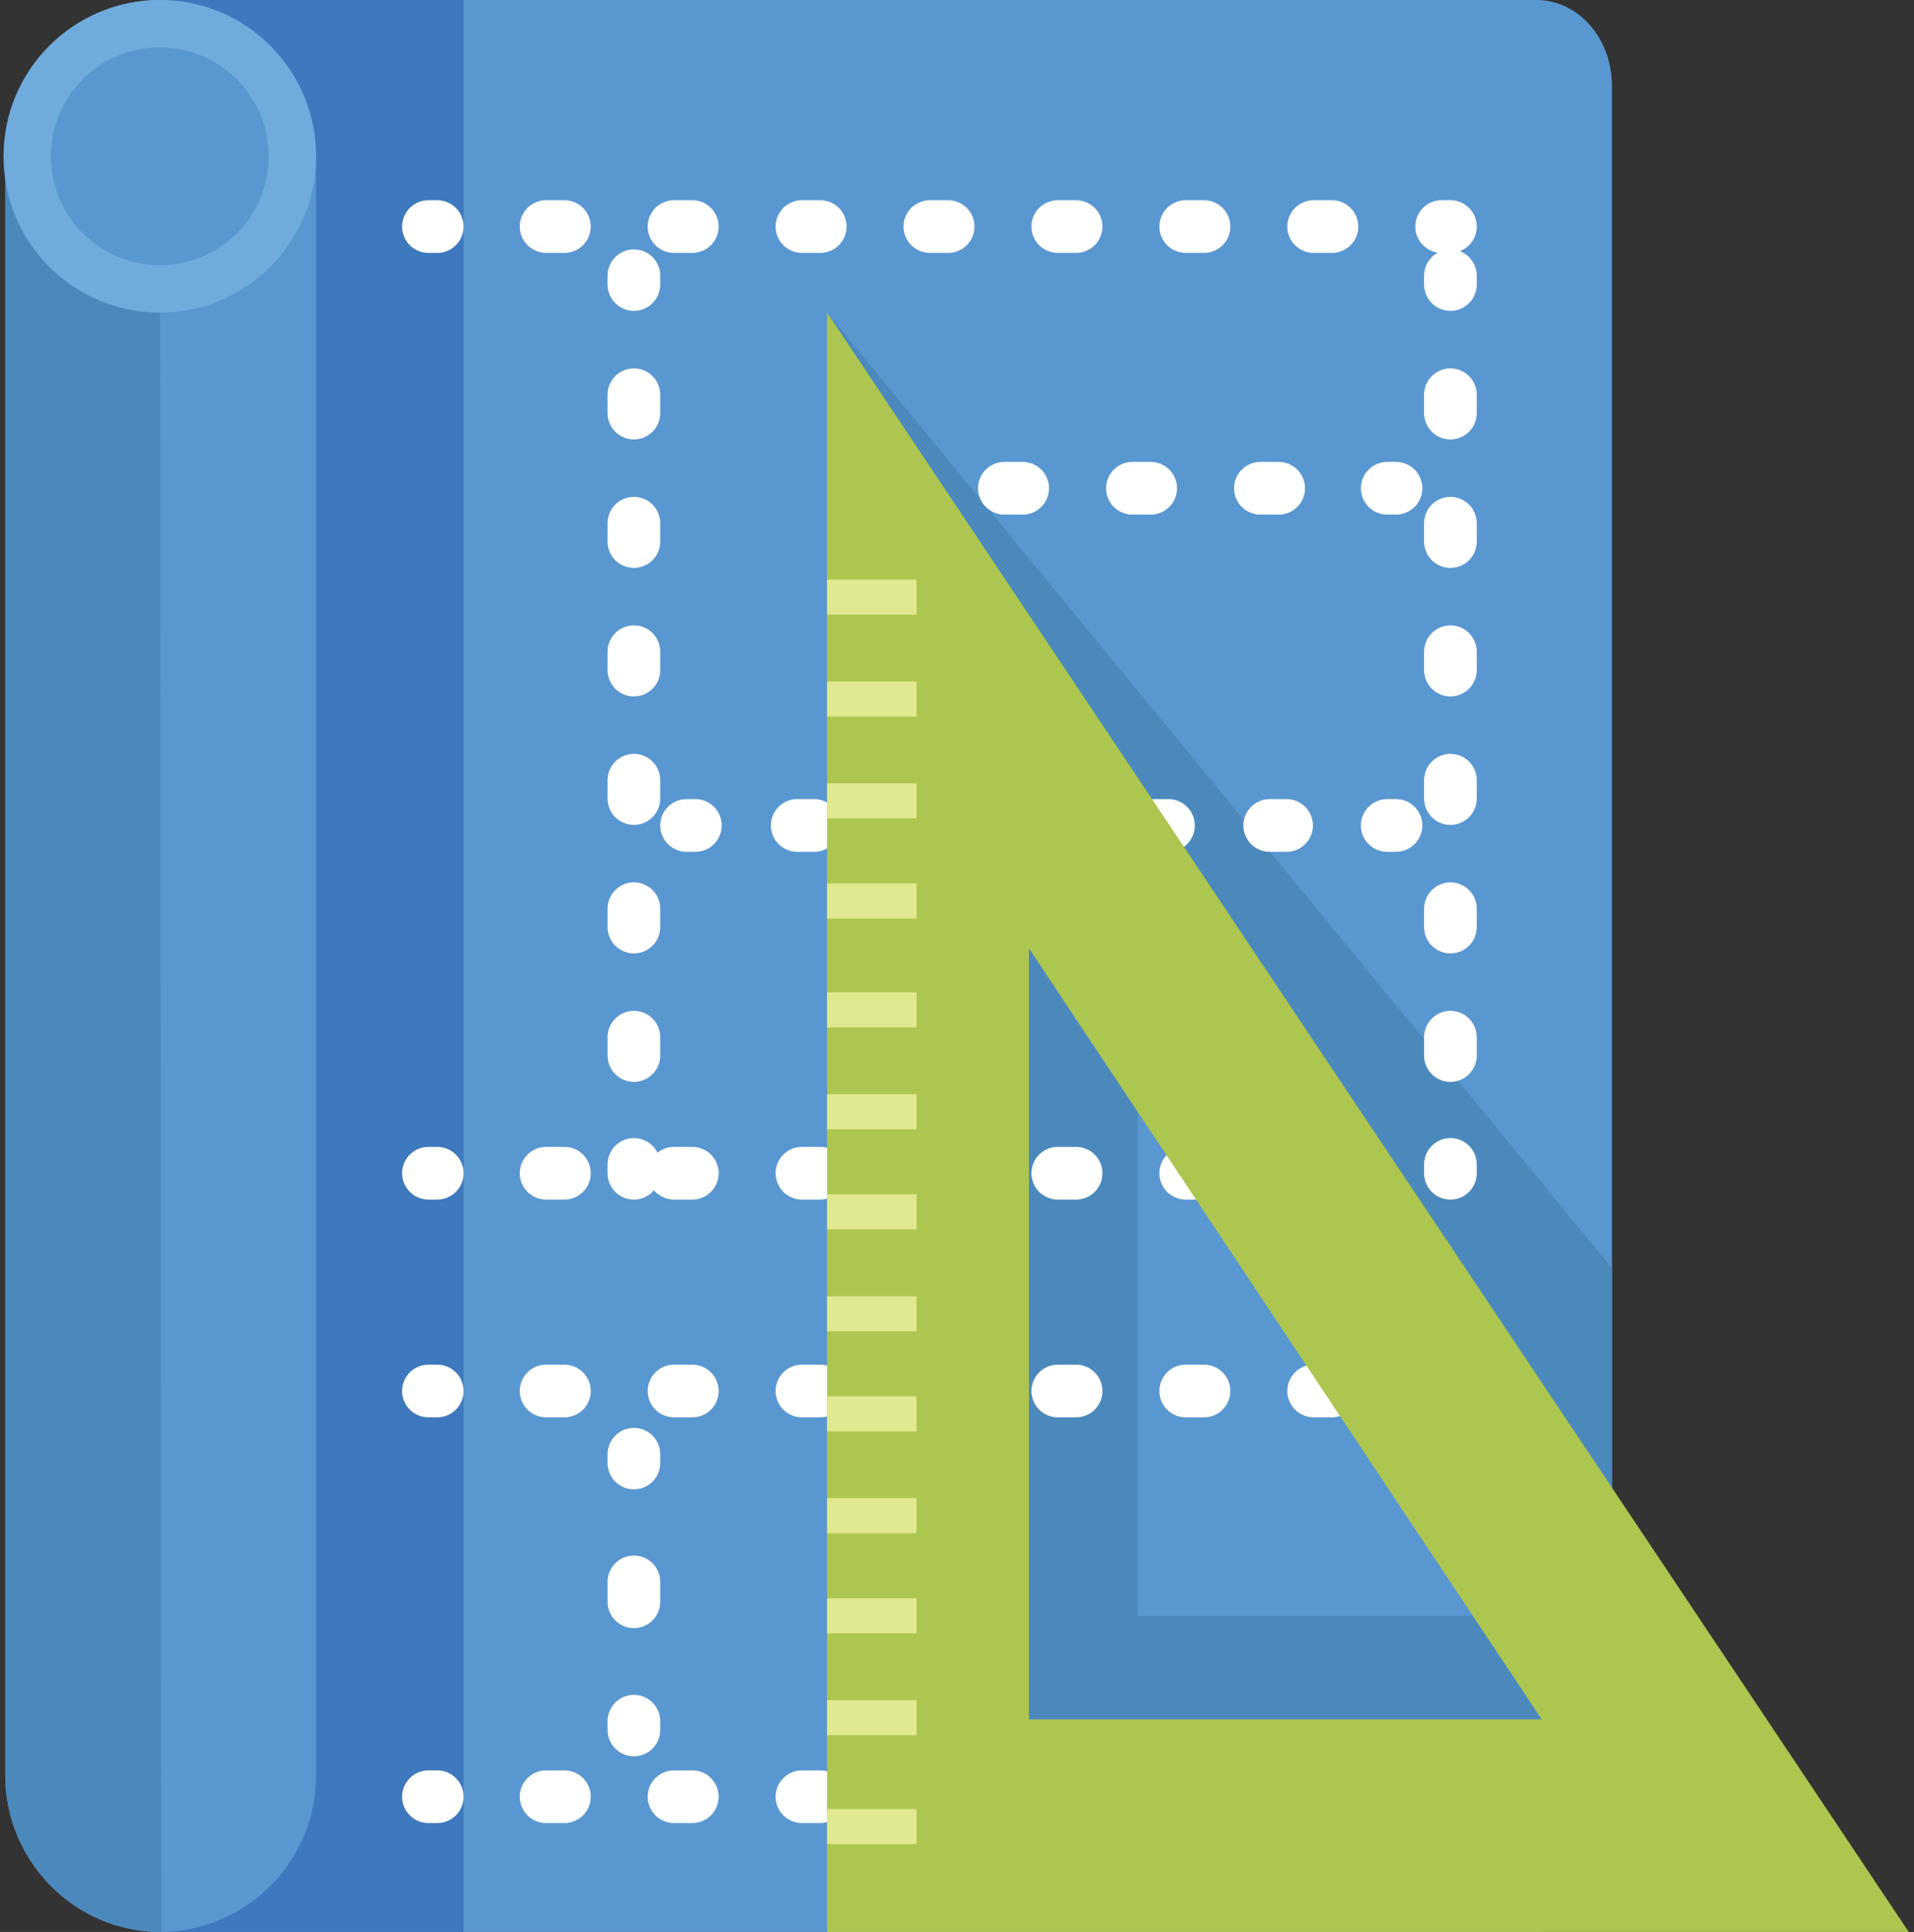 <?xml version="1.0" encoding="utf-8"?>
<!-- Generator: Adobe Illustrator 19.1.0, SVG Export Plug-In . SVG Version: 6.00 Build 0)  -->
<svg version="1.1" id="Layer_2" xmlns="http://www.w3.org/2000/svg" xmlns:xlink="http://www.w3.org/1999/xlink" x="0px" y="0px"
	 viewBox="0 0 109 110" style="enable-background:new 0 0 109 110;" xml:space="preserve">
<rect x="0" y="0" width="109" height="110" fill="#333333" stroke="none"/>
<style type="text/css">
	.st0{fill:#5997D1;}
	.st1{fill:#3E78BD;}
	.st2{fill:#4B89BD;}
	.st3{fill:#6FABDD;}
	.st4{fill:none;stroke:#FFFFFF;stroke-width:3;stroke-linecap:round;stroke-linejoin:round;}
	.st5{fill:none;stroke:#FFFFFF;stroke-width:3;stroke-linecap:round;stroke-linejoin:round;stroke-dasharray:1.041,6.244;}
	.st6{fill:none;stroke:#FFFFFF;stroke-width:3;stroke-linecap:round;stroke-linejoin:round;stroke-dasharray:1.041,6.248;}
	.st7{fill:none;stroke:#FFFFFF;stroke-width:3;stroke-linecap:round;stroke-linejoin:round;stroke-dasharray:1.13,6.782;}
	.st8{fill:none;stroke:#FFFFFF;stroke-width:3;stroke-linecap:round;stroke-linejoin:round;stroke-dasharray:0.961,5.766;}
	.st9{fill:none;stroke:#FFFFFF;stroke-width:3;stroke-linecap:round;stroke-linejoin:round;stroke-dasharray:1.045,6.271;}
	.st10{fill:#ACC64F;}
	.st11{fill:none;stroke:#E0E890;stroke-width:2;stroke-miterlimit:10;}
</style>
<g>
	<path class="st0" d="M87.4,110H10.2V0h77.3c2.4,0,4.3,2.2,4.3,4.9v100.2C91.8,107.8,89.8,110,87.4,110z"/>
	<rect x="8.6" y="0" class="st1" width="17.8" height="110"/>
	<path class="st0" d="M9.1,110L9.1,110c4.9,0,8.9-4,8.9-8.9V8.9C18,4,14,0,9.1,0h0C4.3,0,0.3,4,0.3,8.9l0,92.2
		C0.3,106,4.3,110,9.1,110z"/>
	<path class="st2" d="M9.1,0L9.1,0C4.3,0,0.3,4,0.3,8.9v92.2c0,4.9,4,8.9,8.9,8.9h0"/>
	<circle class="st3" cx="9.1" cy="8.9" r="8.9"/>
	<circle class="st0" cx="9.1" cy="8.9" r="6.2"/>
	<rect x="58.2" y="52.2" class="st2" width="6.6" height="47.8"/>
	<g>
		<g>
			<line class="st4" x1="24.4" y1="12.9" x2="24.9" y2="12.9"/>
			<line class="st5" x1="31.1" y1="12.9" x2="79" y2="12.9"/>
			<line class="st4" x1="82.1" y1="12.9" x2="82.6" y2="12.9"/>
		</g>
	</g>
	<g>
		<g>
			<line class="st4" x1="24.4" y1="66.8" x2="24.9" y2="66.8"/>
			<line class="st5" x1="31.1" y1="66.8" x2="79" y2="66.8"/>
			<line class="st4" x1="82.1" y1="66.8" x2="82.6" y2="66.8"/>
		</g>
	</g>
	<g>
		<g>
			<line class="st4" x1="24.4" y1="79.2" x2="24.9" y2="79.2"/>
			<line class="st5" x1="31.1" y1="79.2" x2="79" y2="79.2"/>
			<line class="st4" x1="82.1" y1="79.2" x2="82.6" y2="79.2"/>
		</g>
	</g>
	<g>
		<g>
			<line class="st4" x1="24.4" y1="102.3" x2="24.9" y2="102.3"/>
			<line class="st5" x1="31.1" y1="102.3" x2="79" y2="102.3"/>
			<line class="st4" x1="82.1" y1="102.3" x2="82.6" y2="102.3"/>
		</g>
	</g>
	<polygon class="st2" points="47.1,17.8 91.8,84.9 91.8,72.2 	"/>
	<g>
		<g>
			<line class="st4" x1="50.4" y1="27.8" x2="50.9" y2="27.8"/>
			<line class="st6" x1="57.2" y1="27.8" x2="75.9" y2="27.8"/>
			<line class="st4" x1="79" y1="27.8" x2="79.5" y2="27.8"/>
		</g>
	</g>
	<g>
		<g>
			<line class="st4" x1="36.1" y1="98.5" x2="36.1" y2="98"/>
			<line class="st7" x1="36.1" y1="91.2" x2="36.1" y2="86.7"/>
			<line class="st4" x1="36.1" y1="83.3" x2="36.1" y2="82.8"/>
		</g>
	</g>
	<g>
		<g>
			<line class="st4" x1="39.1" y1="47" x2="39.6" y2="47"/>
			<line class="st8" x1="45.4" y1="47" x2="76.2" y2="47"/>
			<line class="st4" x1="79" y1="47" x2="79.5" y2="47"/>
		</g>
	</g>
	<g>
		<g>
			<line class="st4" x1="82.6" y1="66.8" x2="82.6" y2="66.3"/>
			<line class="st9" x1="82.6" y1="60.1" x2="82.6" y2="19.3"/>
			<line class="st4" x1="82.6" y1="16.2" x2="82.6" y2="15.7"/>
		</g>
	</g>
	<g>
		<g>
			<line class="st4" x1="36.1" y1="66.8" x2="36.1" y2="66.3"/>
			<line class="st9" x1="36.1" y1="60.1" x2="36.1" y2="19.3"/>
			<line class="st4" x1="36.1" y1="16.2" x2="36.1" y2="15.7"/>
		</g>
	</g>
	<rect x="58.1" y="92" class="st2" width="31.6" height="7.5"/>
	<path class="st10" d="M47.1,17.8V110h61.6L47.1,17.8z M58.6,54l29.2,43.9H58.6V54z"/>
	<line class="st11" x1="47.1" y1="34" x2="52.2" y2="34"/>
	<line class="st11" x1="47.1" y1="39.8" x2="52.2" y2="39.8"/>
	<line class="st11" x1="47.1" y1="45.6" x2="52.2" y2="45.6"/>
	<line class="st11" x1="47.1" y1="51.3" x2="52.2" y2="51.3"/>
	<line class="st11" x1="47.1" y1="57.5" x2="52.2" y2="57.5"/>
	<line class="st11" x1="47.1" y1="63.3" x2="52.2" y2="63.3"/>
	<line class="st11" x1="47.1" y1="69" x2="52.2" y2="69"/>
	<line class="st11" x1="47.1" y1="74.8" x2="52.2" y2="74.8"/>
	<line class="st11" x1="47.1" y1="80.5" x2="52.2" y2="80.5"/>
	<line class="st11" x1="47.1" y1="86.3" x2="52.2" y2="86.3"/>
	<line class="st11" x1="47.1" y1="92" x2="52.2" y2="92"/>
	<line class="st11" x1="47.1" y1="97.8" x2="52.2" y2="97.8"/>
	<line class="st11" x1="47.1" y1="104" x2="52.2" y2="104"/>
</g>
</svg>
